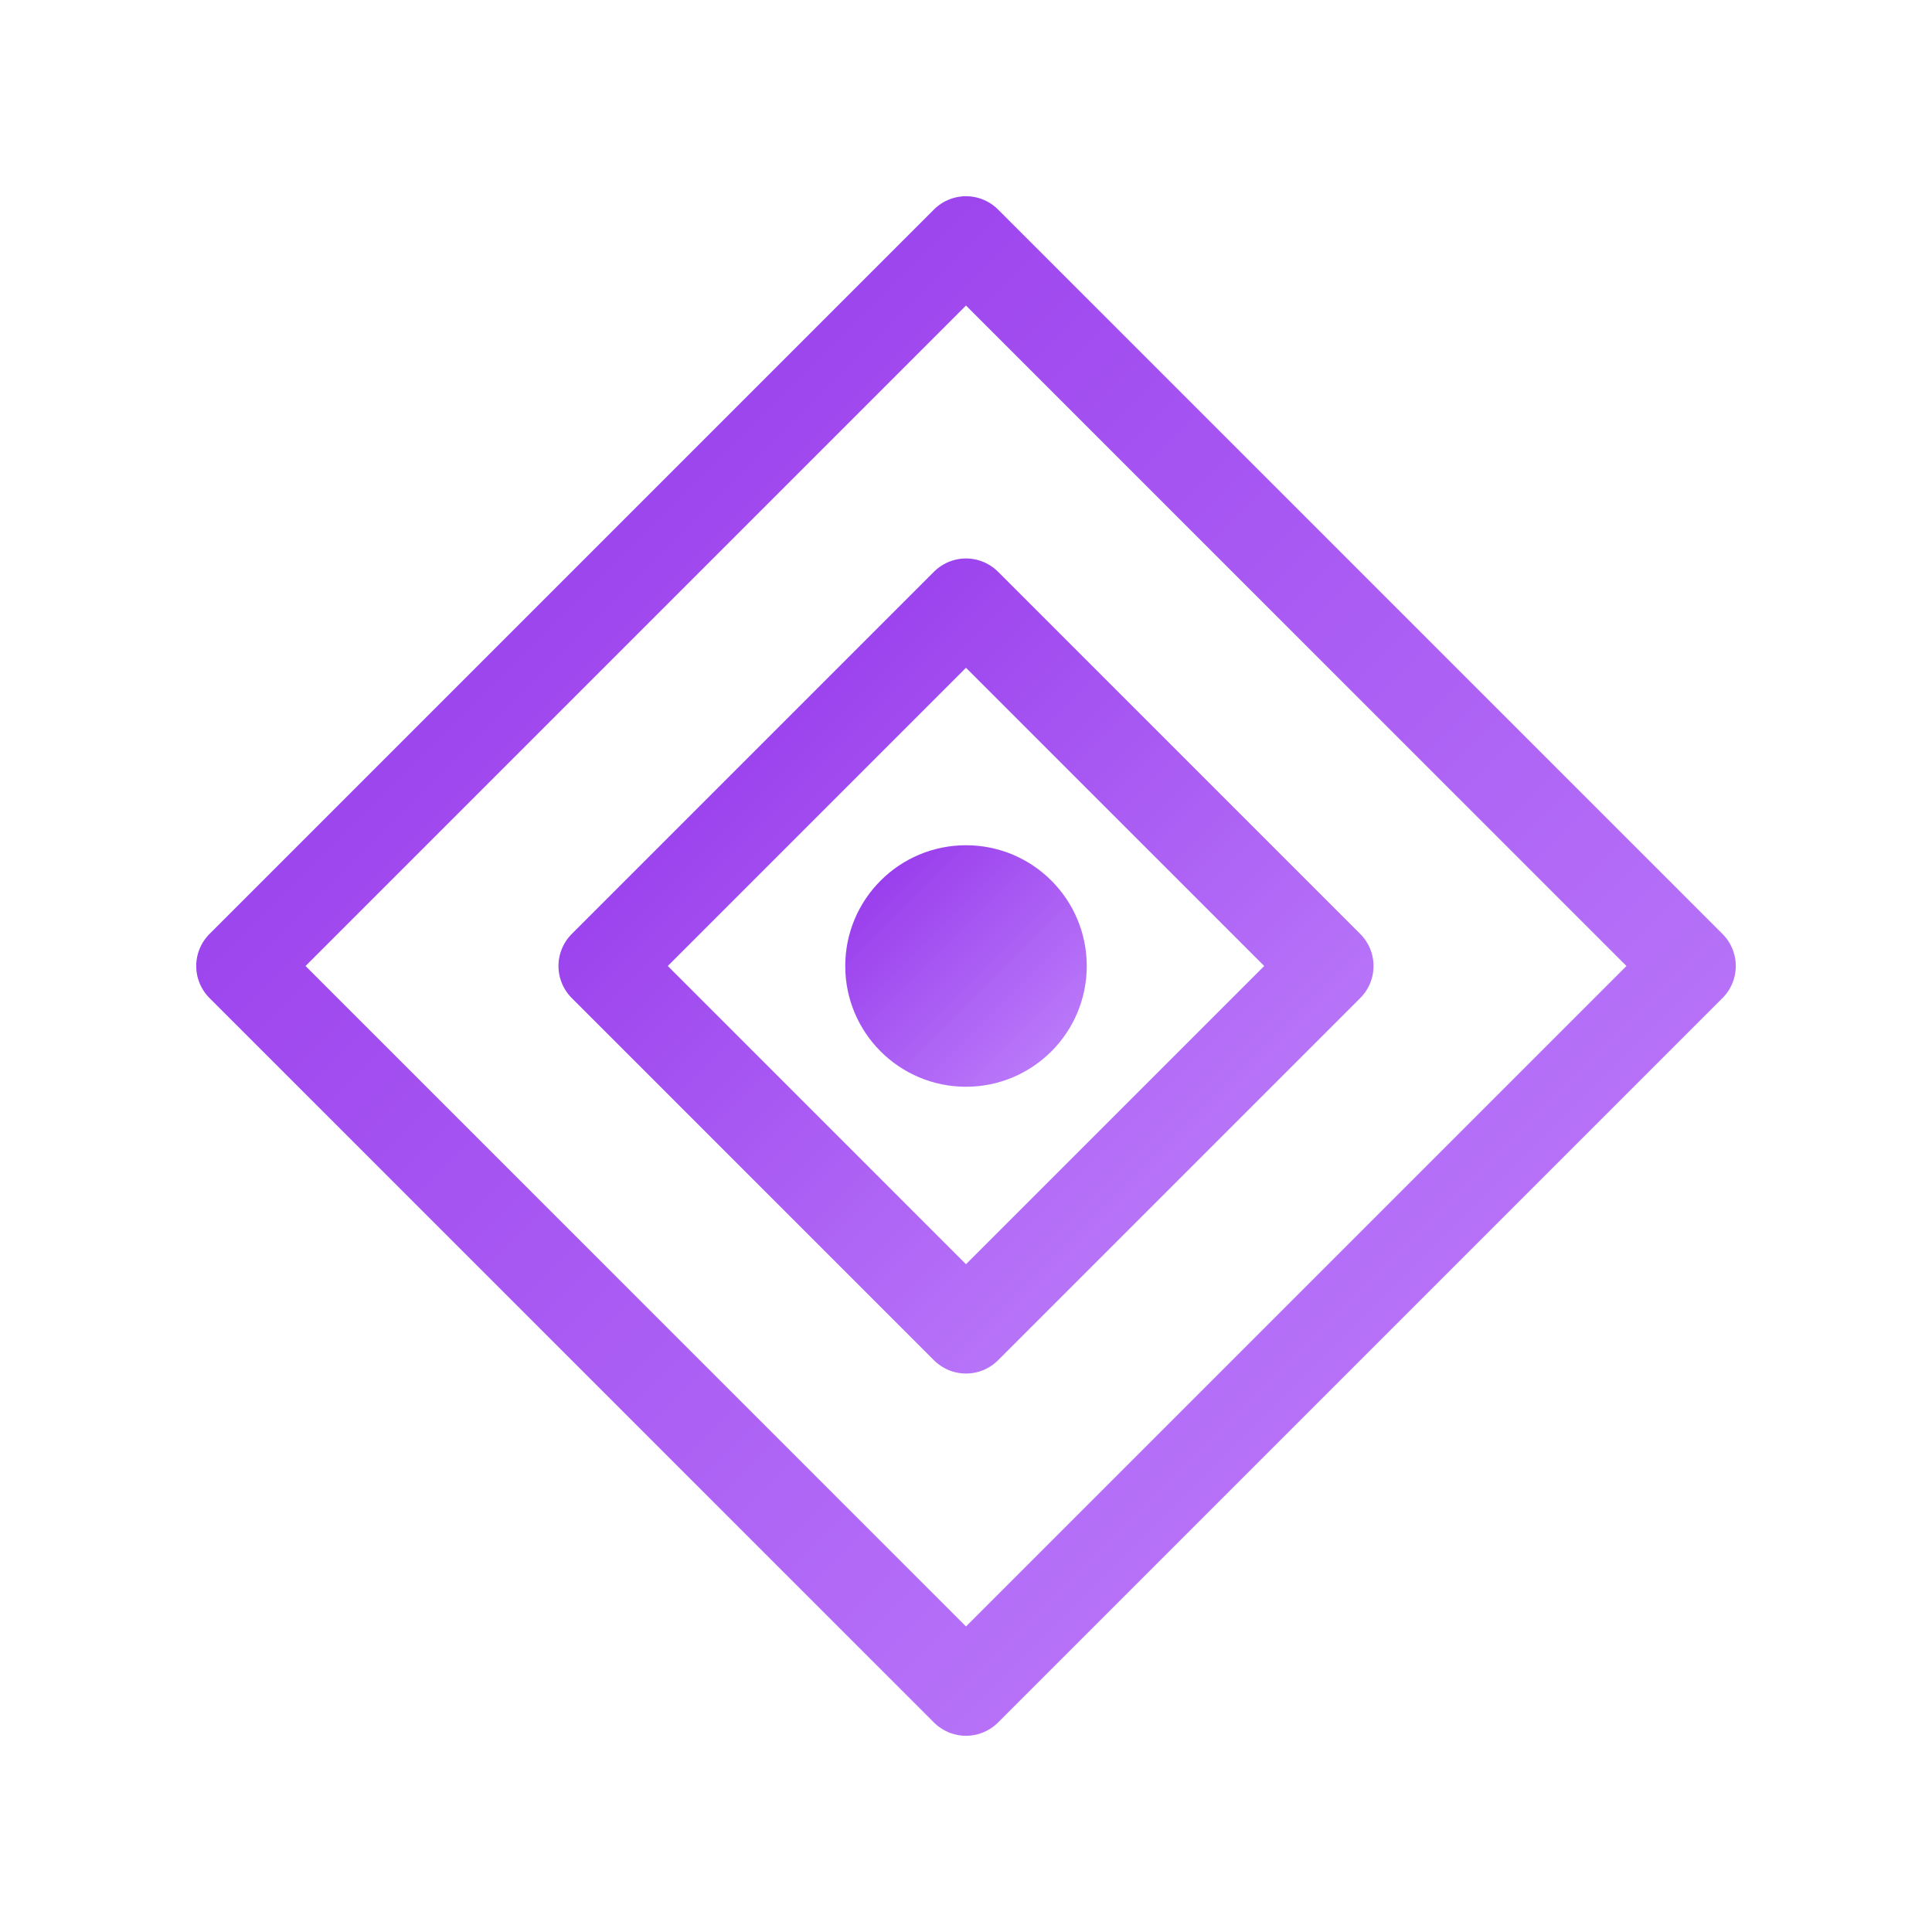 <?xml version="1.0" encoding="UTF-8"?>
<svg width="32" height="32" viewBox="0 0 32 32" fill="none" xmlns="http://www.w3.org/2000/svg">
  <defs>
    <linearGradient id="logoGradient" x1="0%" y1="0%" x2="100%" y2="100%">
      <stop offset="0%" stop-color="#9333EA">
        <animate
          attributeName="stop-color"
          values="#9333EA; #A855F7; #9333EA"
          dur="3s"
          repeatCount="indefinite"
        />
      </stop>
      <stop offset="100%" stop-color="#C084FC">
        <animate
          attributeName="stop-color"
          values="#C084FC; #E9D5FF; #C084FC"
          dur="3s"
          repeatCount="indefinite"
        />
      </stop>
    </linearGradient>
  </defs>

  <g>
    <animateTransform
      attributeName="transform"
      attributeType="XML"
      type="rotate"
      from="0 16 16"
      to="360 16 16"
      dur="10s"
      repeatCount="indefinite"
    />
    
    <path
      d="M16 4L28 16L16 28L4 16L16 4Z"
      stroke="url(#logoGradient)"
      stroke-width="1.5"
      stroke-linecap="round"
      stroke-linejoin="round"
    />
    <path
      d="M16 10L22 16L16 22L10 16L16 10Z"
      stroke="url(#logoGradient)"
      stroke-width="1.5"
      stroke-linecap="round"
      stroke-linejoin="round"
    />
    <circle
      cx="16"
      cy="16"
      r="2"
      fill="url(#logoGradient)"
    />
  </g>
</svg>